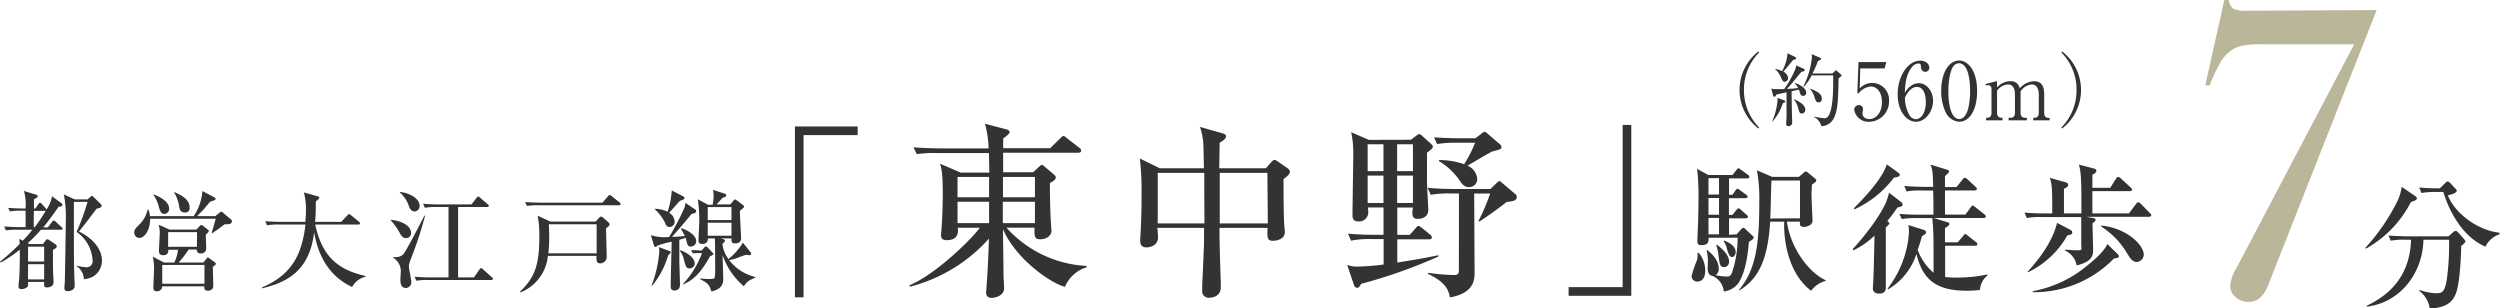 <svg xmlns="http://www.w3.org/2000/svg" viewBox="0 0 457.06 56.4"><defs><style>.cls-1{fill:#333;}.cls-2{fill:#b9b69a;}</style></defs><g id="レイヤー_2" data-name="レイヤー 2"><g id="レイヤー_1-2" data-name="レイヤー 1"><path class="cls-1" d="M11.13,42H7.49a27.11,27.11,0,0,1-2.43,2.46l.34.16H7.85l.52-.68c.06-.08.18-.2.28-.2A.6.6,0,0,1,9,43.9l1.1.74a.52.52,0,0,1,.28.4c0,.26-.28.4-.7.66,0,.5,0,1.06,0,2.14,0,.32,0,1.88.1,3.27,0,.14,0,.44,0,.54,0,.9-1.12.9-1.24.9-.5,0-.5-.22-.46-1H5.14c0,.56,0,.76-.12.9a1.67,1.67,0,0,1-1.1.4c-.4,0-.54-.18-.54-.46s.12-1.37.14-1.62c.1-2.09.12-4.25.1-5.13A25,25,0,0,1,.14,48L0,47.84A40.71,40.71,0,0,0,3.6,44.6a7.84,7.84,0,0,0-.08-.92l.64.32c1-1,1.42-1.6,1.75-2H3.24a12.25,12.25,0,0,0-2.16.12L.76,41.4c1.22.1,2.62.12,2.84.12H4.68v-3H4a10.05,10.05,0,0,0-2.16.14L1.48,38c1.2.1,2.62.12,2.84.12h.36a9.37,9.37,0,0,0-.3-3.2l2.25.68c.08,0,.26.08.26.26s-.06.24-.68.58c0,.06,0,1.12,0,1.68h.26l.54-.8c.1-.14.18-.24.3-.24s.3.16.36.22l.68.78a.77.77,0,0,1,.16.22,6.1,6.1,0,0,0,1-2.42l1.7,1.26a.44.44,0,0,1,.2.34c0,.22-.16.28-.7.32-1.34,1.94-2.24,3.08-2.8,3.77h.84l.76-1c.08-.11.16-.25.3-.25a.61.61,0,0,1,.38.21l1.06,1a.45.45,0,0,1,.2.32C11.43,42,11.27,42,11.13,42ZM8.07,45.1H5.13v2.72H8.07Zm0,3.2H5.13v2.78H8.07Zm.12-9.75h-2c0,1.58-.06,2.15,0,3h.16a30.59,30.59,0,0,0,2-3ZM16.94,50.6a4.25,4.25,0,0,1-1.61.44A2.89,2.89,0,0,0,14,48.66l0-.08a9.75,9.75,0,0,0,1.84.28,1.09,1.09,0,0,0,1.09-1.22A6.77,6.77,0,0,0,14,42.4a40.75,40.75,0,0,0,2-5.49H13.51c0,1.32,0,3,0,4.41,0,5.62,0,8.2.14,10.39,0,.28,0,.48,0,.52,0,.8-.82,1-1.24,1s-.64-.1-.64-.62c0-.18.08-.94.08-1.1.08-3.51.18-10.57.18-11.2a21.31,21.31,0,0,0-.36-4.76l2,.9H16l.54-.46c.08-.08.18-.18.28-.18s.2.12.3.22l1.26,1.24a.55.55,0,0,1,.2.38c0,.22-.24.36-.94.52-.34.46-2.47,3.31-3.21,4.15,2.87,1.42,4.21,3.46,4.21,5.32A3.38,3.38,0,0,1,16.94,50.6Z"/><path class="cls-1" d="M41.09,41c-.18.12-.26.18-1.18.88-.16.12-1,.66-1.12.78l-.1-.1c.16-.38.64-2.21.76-2.57h-12c0,2.09-1,3.51-2,3.51a.94.94,0,0,1-.9-1c0-.54.26-.8,1.08-1.6A5.66,5.66,0,0,0,27,38.31h.12a3.9,3.9,0,0,1,.3,1.2h8A9.43,9.43,0,0,0,37,34.93l2.17,1.14c.14.08.24.12.24.3s-.1.2-1,.52c-.2.22-1.16,1.38-1.18,1.4-.18.18-1,1-1.18,1.22h3.31l.72-.58c.2-.16.28-.22.38-.22s.16,0,.36.22l1.44,1.22a.39.39,0,0,1,.14.31C42.37,41,41.85,41,41.09,41Zm-2.18,7.78c0,.12.08,3.27.08,3.45a.88.88,0,0,1-.12.52,1.07,1.07,0,0,1-.87.4c-.7,0-.66-.5-.64-.8h-7.7a.92.92,0,0,1-1,.9c-.5,0-.62-.28-.62-.72s.12-2.83.12-3.35a8.63,8.63,0,0,0-.24-2.26L30,48h1.86a6.82,6.82,0,0,0,.68-2.34H30.78c0,.34,0,1-.94,1-.78,0-.78-.52-.78-.86s.14-2.68.14-3.12A4.82,4.82,0,0,0,29,41.08l2,.9H35.9l.62-.66c.06-.06.14-.18.28-.18a.66.66,0,0,1,.32.14l.82.66c.19.14.24.2.24.3s-.12.24-.56.68c0,.4.08,2.16.08,2.52a.91.91,0,0,1-1,.9.64.64,0,0,1-.72-.72h-1.5A18.78,18.78,0,0,1,32.66,48h4.52l.58-.72c.08-.1.14-.22.22-.22a1,1,0,0,1,.34.2l.91.66c.1.08.24.2.24.32S39.23,48.56,38.91,48.78Zm-8.85-9.67c-.6,0-.78-.46-1-1.2a6.21,6.21,0,0,0-1-2.26l.08-.1c.76.32,2.78,1.16,2.78,2.6A.9.9,0,0,1,30.06,39.11Zm7.32,9.33H29.66v3.43h7.72Zm-1.36-6H30.74v2.68H36Zm-2.28-3.61c-.76,0-.94-.58-1-1.2a6.91,6.91,0,0,0-.9-2.42l.08-.08c1.64.72,2.74,1.5,2.74,2.78A.8.8,0,0,1,33.74,38.85Z"/><path class="cls-1" d="M64.38,52.47c-5.21-2.43-6.45-7.27-6.95-10-.88,7.44-5.4,9.21-9.51,10.25l0-.18c5.71-2.43,7.31-6.37,7.93-11.49H51a11,11,0,0,0-2.17.14l-.34-.75c1,.08,1.91.12,2.87.12h4.48c0-.48.1-1.18.1-2.18a12.88,12.88,0,0,0-.38-3.2l2.46.7c.14,0,.34.1.34.28s-.4.5-.62.64c0,1.2,0,2.56-.14,3.76h4.77l1.12-1.16c.1-.1.2-.26.32-.26s.24.12.38.22l1.42,1.16a.45.45,0,0,1,.2.31c0,.22-.2.22-.32.22H57.63c1.26,5.9,4.23,8.28,9.17,9.4v.16A3.66,3.66,0,0,0,64.38,52.47Z"/><path class="cls-1" d="M74.24,43.54c-.36,0-.76-.18-1.12-.88a11.27,11.27,0,0,0-1.69-2.39v-.08c1.91.14,3.73,1.07,3.73,2.41A.9.9,0,0,1,74.24,43.54Zm.78,4.1a2.78,2.78,0,0,0-.26,1.12c0,.44.44,2.35.44,2.75a1.05,1.05,0,0,1-1,1.14c-1,0-1-1.16-1-1.52s.08-1.39.08-1.61a2.87,2.87,0,0,0-1.37-2.38V47a2,2,0,0,0,.42,0,2,2,0,0,0,1.39-.48c.46-.5,3.26-5.87,3.86-7.09h.14A71.43,71.43,0,0,1,75,47.64Zm.68-9c-.6,0-.88-.74-1-1.14a5.78,5.78,0,0,0-1.61-2.32v-.08c1.35.08,3.63,1,3.63,2.54A1,1,0,0,1,75.7,38.67ZM89.77,51.19H78.28a11.08,11.08,0,0,0-2.16.14l-.32-.75a26.74,26.74,0,0,0,2.84.13H82V37.85H79.84a10.91,10.91,0,0,0-2.16.14l-.34-.74c1,.08,1.9.12,2.86.12h6l.92-1.2c.12-.14.2-.24.3-.24s.2.08.36.22l1.38,1.18a.43.43,0,0,1,.2.3c0,.22-.2.22-.3.22H83.75V50.71h2.9l1-1.43c.08-.12.18-.26.3-.26s.22.08.38.24l1.58,1.41a.38.38,0,0,1,.2.32C90.09,51.19,89.89,51.19,89.77,51.19Z"/><path class="cls-1" d="M110.8,41.74c0,.3.12,4.82.12,5.32a1.18,1.18,0,0,1-1.28,1.08c-.66,0-.6-.76-.58-1.36h-8.89a8,8,0,0,1-5,6.67l-.1-.12c2.55-2.5,3.53-4.57,3.53-10a19.63,19.63,0,0,0-.3-3.89l2.32,1.07h8.27l.68-.73a.47.47,0,0,1,.32-.18.53.53,0,0,1,.32.14l1.06.94a.52.52,0,0,1,.18.35C111.44,41.24,111.28,41.38,110.8,41.74Zm2.34-4.21H98.49a12.25,12.25,0,0,0-2.16.12L96,36.93c1.2.1,2.62.12,2.84.12h11.31l1-1.16c.1-.12.18-.24.3-.24a.65.65,0,0,1,.38.2l1.48,1.2a.34.34,0,0,1,.16.26C113.44,37.49,113.28,37.53,113.14,37.53ZM109.08,41h-8.73c0,.62.06,1.24.06,2.22a27.05,27.05,0,0,1-.16,3.1h8.83Z"/><path class="cls-1" d="M126.28,45.08c-.4,0-.54-.22-.66-.6a9.61,9.61,0,0,1-.24-1c-.38.14-.84.26-1.18.36,0,.62,0,3.36,0,3.9,0,.38.12,4,.12,4.19,0,.32,0,1.18-1.06,1.18-.5,0-.64-.38-.64-.72,0-1.3.16-7,.18-8.19a16.06,16.06,0,0,0-2.68.74c-.06.08-.18.22-.3.22s-.24-.22-.28-.36L119,43a8.27,8.27,0,0,0,3.34.32,47.47,47.47,0,0,0,2.82-5.41,6.57,6.57,0,0,0,.16-.82l1.82,1.24a.32.32,0,0,1,.14.28c0,.3-.28.36-.86.52-1.64,2-1.82,2.19-3.56,4.17a22.23,22.23,0,0,0,2.34-.16c-.1-.22-.6-1.12-.7-1.32l.08-.1c1.06.32,2.7,1.26,2.7,2.36A1,1,0,0,1,126.28,45.08Zm-4.14,1.62a15.34,15.34,0,0,1-2.92,5.55l-.1-.06a21.34,21.34,0,0,0,1.42-6.33c0-.12-.06-.58-.06-.68l1.88.7c.1,0,.24.1.24.24S122.42,46.44,122.14,46.7Zm2.2-10c-.34.32-1.7,1.88-2,2.2a2,2,0,0,1,1,1.61,1,1,0,0,1-.9,1c-.56,0-.72-.42-.92-.91a8.54,8.54,0,0,0-1.8-2.34v-.1a6,6,0,0,1,2.34.54,16,16,0,0,0,.76-3.88l2.12,1.1c.14.08.2.14.2.24C125.12,36.47,124.88,36.53,124.34,36.69Zm1.76,12.37c-.66,0-.74-.34-1.08-1.68a3.6,3.6,0,0,0-.76-1.54l.06-.08c.82.14,2.68,1.24,2.68,2.32A.9.9,0,0,1,126.1,49.06Zm3.69-2.18C128,50.1,126.7,51.19,124.92,52l-.06-.08a16.52,16.52,0,0,0,3.48-5.65h-.76a6.7,6.7,0,0,0-.9.06l-.34-.6c.74,0,1.46.06,1.6.06h.35l.51-.58a.36.36,0,0,1,.27-.14.4.4,0,0,1,.26.12l.94,1c.08.1.18.2.18.28S129.91,46.82,129.79,46.88Zm6.2,5.45a13,13,0,0,1-3.88-5.69c0,.5.12,4.19.12,4.32,0,.55,0,1.87-2.18,2.31-.36-1.32-.74-1.54-2.09-2.27v-.08c.25,0,1.37.08,1.59.08s.92,0,1.08-.17a6.56,6.56,0,0,0,.12-1.61c0-.94,0-5-.06-5.64h-1.28a.89.89,0,0,1-1,1c-.53,0-.71-.18-.71-.62s.14-3,.14-3.54a24.82,24.82,0,0,0-.26-4l1.85,1h.86a9.81,9.81,0,0,0,.18-1.58c0-.2-.08-1-.1-1.14l2.18.72a.28.28,0,0,1,.22.28c0,.22-.06.26-.66.46L131,37.37h2.52l.52-.62c.1-.12.22-.28.34-.28s.2.08.32.16l1.2.9a.29.29,0,0,1,.12.24c0,.12-.06.18-.16.28s-.44.36-.58.48a3.28,3.28,0,0,0,0,.46c0,.4.22,4.55.22,4.57,0,.62-.42.94-1.1.94-.5,0-.74-.18-.64-.92h-2l.32.1c.32.1.46.12.46.32s-.32.48-.46.56a5.55,5.55,0,0,0,1.1,2.8,11.68,11.68,0,0,0,2.64-3l1.44,1.8a.48.48,0,0,1,.06.24.23.23,0,0,1-.26.24c-.16,0-.4,0-.62-.06a12.24,12.24,0,0,0-1.3.44,10.21,10.21,0,0,1-1.82.54,8.43,8.43,0,0,0,4.78,3.08l0,.11C136.81,51.33,136.63,51.41,136,52.33Zm-2.26-14.48h-4.34v2.38h4.34Zm0,2.86h-4.34V43.1h4.34Z"/><path class="cls-1" d="M146.91,24.7V54.36h-1.58V23.12H156.8V24.7Z"/><path class="cls-1" d="M194.7,52.44c-2.68-.69-9-5.12-11.33-10.54,0,1.33.1,7.27.1,8.51,0,.34.11,1.92.11,2.27,0,1.47-1.79,1.78-2.24,1.78-.85,0-1.06-.48-1.06-1,0-.21.07-.62.07-.83.2-2.71.38-6.25.45-9a29.07,29.07,0,0,1-14.46,8.79l-.07-.27c5.15-2.1,12.19-9.34,12.84-10.51h-4c.07.69.2,2.27-2.06,2.27-1,0-1-.66-1-.93,0,0,.17-2.33.17-2.61.07-1.13.14-3,.14-4.84,0-3.64-.18-4.5-.49-5.6l3.75,1.62h5.25c0-.59-.07-3.47-.07-3.57h-9.47a22,22,0,0,0-3.71.2L167,26.93c2.1.17,4.54.2,4.91.2h8.83a19.23,19.23,0,0,0-.66-4.5l3.85,1c.24.06.65.2.65.54s-1,1-1.17,1.14v1.78H192l1.82-1.78c.21-.17.38-.45.59-.45s.37.17.61.38l2.31,1.78a.66.66,0,0,1,.34.52c0,.31-.31.38-.52.38H183.4l0,3.57h5.49L190,30.46c.17-.13.31-.31.48-.31s.37.21.55.35l1.58,1.34c.24.2.41.37.41.61,0,.48-.79.86-1.07,1,0,1.24,0,3.09.11,5.84,0,.48.17,2.81.17,2.88,0,1-1,1.58-2.1,1.58s-1-.76-1-2.13H184a21.15,21.15,0,0,0,14.66,7v.25A6.23,6.23,0,0,0,194.7,52.44ZM180.83,32.35h-5.77v3.71h5.77Zm0,4.53h-5.77V40.8h5.77Zm8.38,0h-5.87V40.8h5.87Zm0-4.53h-5.84v3.71h5.84Z"/><path class="cls-1" d="M234.66,32.73c0,2.06,0,5.08.1,7.9,0,.27.14,1.54.14,1.78,0,1.48-1.82,1.61-2.16,1.61-1.1,0-1.07-.58-1-2.36h-8.79c0,3.33.14,6.79.24,10.09,0,.65,0,.72,0,.79,0,1.89-2,1.89-2.07,1.89a1.19,1.19,0,0,1-1.33-1.34c0-.17,0-.65,0-.83.14-3.36.34-6.93.34-8.82V41.66h-8.54c.06.61.13,1.47.13,1.68,0,1.85-2,1.89-2.09,1.89-1.17,0-1.17-.83-1.17-1.38,0-.31.1-1.71.1-2,.14-2.92.14-4.81.14-6.08a52,52,0,0,0-.31-6.79l3.64,1.78h8.07c0-.69-.07-3.74-.1-4.36a11.49,11.49,0,0,0-.62-3.19l4.15,1.17c.31.1.62.24.62.55,0,.51-.89,1-1.17,1.16,0,.76-.07,4-.07,4.67h8.52l1.13-1.27a.6.6,0,0,1,.48-.24c.11,0,.17,0,.52.24l1.75,1.2c.48.35.51.55.51.72S235.73,32,234.66,32.73ZM220.17,35c0-.3,0-2.16,0-3.39h-8.51v9.23h8.54Zm11.54-3.39H223c0,2.3,0,3,0,9.23h8.79Z"/><path class="cls-1" d="M257.94,25.55l1.1-.82a.76.76,0,0,1,.44-.21.75.75,0,0,1,.38.18l1.85,1.68a.63.63,0,0,1,.25.48c0,.27-.62.72-1.07,1.06v5.36c0,.62.24,4.84.24,5.08,0,1.13-.86,1.65-1.92,1.65-.34,0-1,0-1-1.07,0-.2.07-.72.1-1h-2.85v5h2.27l1.06-1.2c.21-.24.38-.45.52-.45s.37.18.65.38l1.48,1.2a.75.75,0,0,1,.34.52c0,.31-.28.37-.52.37h-5.8V48c4.12-.66,4.64-.76,7.52-1.34v.24a95.24,95.24,0,0,1-14.14,5c-.24.51-.45.72-.76.72a.63.63,0,0,1-.51-.41l-1.27-3.78a5,5,0,0,0,1.85.31,44,44,0,0,0,4.81-.38V43.71h-2.24A16.4,16.4,0,0,0,247,44l-.55-1.28c1.61.14,3.26.21,4.87.21h1.62v-5h-2.85a7,7,0,0,1,.06.79,1.66,1.66,0,0,1-1.88,1.75c-1,0-1-.79-1-1.13,0-1.78.14-9.51.14-11.09a18,18,0,0,0-.38-4.08l3.23,1.4Zm-7.9.83v4.91h2.89V26.38Zm0,5.73v5h2.89v-5Zm5.39-5.73v4.91h2.89V26.38Zm0,5.73v5h2.89v-5Zm11.3,3.26h-1.44a19.57,19.57,0,0,0-3.71.24L261,34.34c1.54.14,3.29.21,4.87.21h6.63l1.2-1.17c.14-.1.28-.27.45-.27s.2.1.41.27l2.54,2.16a.63.63,0,0,1,.21.48c0,.73-.93.79-1.86.9-2.37,1.89-4.39,3.19-5,3.6l-.14-.14a38,38,0,0,0,2.13-5h-2.92l.07,14.42c0,1.2,0,3.78-4.5,4.57-.27-1.24-.65-2.71-4-4.29v-.21a34.55,34.55,0,0,0,4.73.41c.9,0,.9-.38.9-1.27Zm3-10.09,1.14-.86c.34-.27.37-.31.51-.31a.75.75,0,0,1,.45.21l2.43,2.09a.69.69,0,0,1,.24.52c0,.31-.17.37-1.75.79-.61.31-3,1.71-4.46,2.57a2.91,2.91,0,0,1,1.79,2.4,1.48,1.48,0,0,1-1.55,1.52c-.24,0-.79,0-1.44-.86a12.08,12.08,0,0,0-4-3.88v-.21a14.18,14.18,0,0,1,4.6.76,25.32,25.32,0,0,0,2-3.92h-3.26a19.43,19.43,0,0,0-3.7.24l-.55-1.23c1.57.1,3.33.17,4.87.17Z"/><path class="cls-1" d="M286.78,54.08V52.5h9.88V22.84h1.58V54.08Z"/><path class="cls-1" d="M310.55,46.21a5,5,0,0,1,1.21,3.27c0,.26,0,2-1.49,2a1,1,0,0,1-1-1.06,22.84,22.84,0,0,1,1-2.91,4.2,4.2,0,0,0,.08-1.26Zm6.95-3.37.77-.87c.13-.13.28-.31.46-.31s.29.13.52.36l1.21,1.13a.36.36,0,0,1,.15.28c0,.21-.15.34-.87.8-.13,1.47-.44,5.25-1.88,7.47a3.87,3.87,0,0,1-2.7,1.59,3.52,3.52,0,0,0-2.06-2.85c-.77-.11-.9-.83-.9-1.52,0-.21.05-1.08.05-1.26a9.92,9.92,0,0,0-.23-1.88l.12-.08c.8.69,2.09,1.8,2.09,3.47a1.28,1.28,0,0,1-.59,1.14,10.93,10.93,0,0,0,2.13.25c.36,0,.65-.1.91-.79a20.12,20.12,0,0,0,1-6.31h-5.3c0,.67,0,1.36-1.34,1.36-.62,0-.72-.3-.72-.74s.1-2.76.13-3.22c0-.23.08-3.5.08-5.2a43.29,43.29,0,0,0-.26-4.79L312.33,32h4.4l.72-.9c.2-.26.26-.33.38-.33s.16.05.52.31l1.21.87a.51.51,0,0,1,.26.39c0,.23-.21.28-.39.28h-3.32v3h.62l.54-.77c.13-.21.26-.33.41-.33s.28.15.51.31l1,.72c.18.12.31.25.31.41s-.23.28-.41.28h-3v3.06h.62l.72-.87c.13-.16.23-.34.41-.34a.74.74,0,0,1,.46.29l1,.87c.1.08.26.23.26.39s-.23.28-.39.28h-3.06v3Zm-5.15-10.27v3h1.93v-3Zm0,3.63v3.06h1.93V36.2Zm1.93,6.64v-3h-1.93v3Zm-.41,1.88c1.78,1.34,2.24,2.37,2.24,3.06a.94.94,0,0,1-.85,1.06c-.82,0-.88-.59-1.06-2a8.15,8.15,0,0,0-.43-2Zm1.31-.75c.44.16,2.14.83,2.14,2.09,0,.49-.28.93-.67.93s-.64-.49-.95-1.6a3.46,3.46,0,0,0-.59-1.29Zm11.51-3.44c.67,4.89,4.09,9.37,7.08,10.7v.13a4.82,4.82,0,0,0-2.65,1.8c-4.46-3.37-5.05-9.93-4.92-12.63h-2.57c-.44,7.25-2.32,10.58-5.64,12.56l-.08-.08c3.27-3.81,3.73-8.93,3.73-16.11a29.27,29.27,0,0,0-.43-5.77l2.8,1.21h4.87l.92-.8c.13-.13.18-.18.34-.18a.61.61,0,0,1,.41.21l1.31,1.08a.45.45,0,0,1,.21.33c0,.16-.08.26-.8.77,0,.47-.08,1-.08,1.83s.18,4.43.18,4.66a.91.91,0,0,1-.28.77,2,2,0,0,1-1.26.47c-.8,0-.8-.36-.75-.95Zm2.39-.62V33h-5.2c-.1,1-.15,5.84-.23,6.95Z"/><path class="cls-1" d="M346.9,37.93a29.29,29.29,0,0,1-1.85,2.47c.23.2.39.36.39.46s-.57.64-.67.72c0,1.75,0,9.4,0,11,0,.77-.43,1.1-1.21,1.1-.1,0-1.16,0-1.16-.92,0-.16.11-1.75.11-2.09.05-1.39.18-6,.18-7.59a14.25,14.25,0,0,1-3.84,2.68l-.13-.24c1.91-2,5.15-6.12,6.21-8.83a12.88,12.88,0,0,0,.43-1.46L347.65,37a.51.51,0,0,1,.18.39C347.83,37.64,347.78,37.75,346.9,37.93Zm-.64-5.46a18.72,18.72,0,0,1-7.21,5.79l-.15-.15c2.24-2.27,5.25-5.49,6.05-8.06l2.13,1.54c.08.08.24.18.24.36C347.32,32.34,346.78,32.39,346.26,32.47ZM362,53a17.4,17.4,0,0,1-2.52.15c-6.23,0-8.13-2.75-9.11-6.74a11.57,11.57,0,0,1-5.18,6.49l-.1-.13A18.82,18.82,0,0,0,349,42.56a9.4,9.4,0,0,0-.1-1.42l2.93.93a.57.57,0,0,1,.31.39.4.4,0,0,1-.13.3c-.1.08-.57.39-.64.44a23.8,23.8,0,0,1-.78,2.47,10.15,10.15,0,0,0,2.91,4.2c0-6.87,0-7.65-.23-10h-2.8a15.22,15.22,0,0,0-2.78.18l-.44-.95c1.57.15,3.4.15,3.68.15h2.55c0-2.24,0-2.49-.05-4.42h-2.09a13.85,13.85,0,0,0-2.78.17l-.41-1c1.54.13,3.37.16,3.65.16h1.63c-.08-2.73-.08-3-.49-4.07l3.09.95c.07,0,.31.11.31.31s-.65.77-.75.85v2h2.11l1.11-1.39c.12-.16.23-.31.38-.31a.84.84,0,0,1,.49.26l1.5,1.39c.17.15.25.23.25.38s-.2.29-.38.29h-5.46v4.42h3.73l.95-1.31c.11-.13.24-.33.39-.33s.31.15.49.28l1.65,1.31a.53.53,0,0,1,.25.39c0,.25-.23.28-.38.28h-9.12l2.5.77c.18,0,.34.16.34.31,0,.31-.62.64-.8.75v2.62h2.32l1-1.18c.13-.15.24-.34.39-.34s.28.13.46.29l1.5,1.18a.48.48,0,0,1,.25.41c0,.24-.23.26-.38.26h-5.51v5.72a20.15,20.15,0,0,0,2.06.1,27.23,27.23,0,0,0,5.66-.57l.05.16A3.53,3.53,0,0,0,362,53Z"/><path class="cls-1" d="M373.32,39.68a12.89,12.89,0,0,0-2.78.18l-.41-1c1.21.11,2.45.16,3.66.16h1.41c0-4.25,0-5.18-.44-6.51l2.78.79c.31.08.57.16.57.54,0,.21-.08.31-.77.7v4.48h3.19c0-5.31,0-7.47-.46-8.93l2.62.69c.34.08.57.16.57.44s-.21.44-.72.74v2.37h3.27l1.05-1.67c.13-.21.26-.31.39-.31a.85.85,0,0,1,.49.26l1.8,1.67c.1.1.26.23.26.39s-.23.28-.42.28h-6.84v4.07h6.67l1.31-1.73c.13-.15.2-.31.38-.31a.75.75,0,0,1,.47.26l1.7,1.73c.1.1.25.25.25.38s-.2.29-.38.29H381.46l1.08.2c.13,0,.59.1.59.34,0,.07-.05.31-.57.64,0,.75.11,4.07.11,4.76,0,.93,0,2.24-3,2.94a3.78,3.78,0,0,0-2.11-2.71l0-.18c1.06.08,1.6.13,2.24.13.34,0,.6,0,.7-.15s0-.39,0-1.21V39.68Zm-2.62,10c2.34-2.6,4.55-5.58,5.38-8.93l2.29,1.19c.26.12.49.28.49.56s-.11.39-.9.54a16.48,16.48,0,0,1-7.21,6.75Zm.95,3.56a21.9,21.9,0,0,0,10.19-4.89c1.08-.88,2.83-2.35,3.43-3.74l1.75,1.7c.31.28.36.39.36.57s-.34.36-.9.38a20.32,20.32,0,0,1-14.83,6.16Zm12.54-12c4.78.49,7.74,3.63,7.74,5.31a1.36,1.36,0,0,1-1.28,1.34c-.8,0-1.19-.65-1.81-1.65a14.7,14.7,0,0,0-4.71-4.84Z"/><path class="cls-1" d="M321.48,23.5a8.93,8.93,0,0,1,0-14.1l.13.2a9.57,9.57,0,0,0-2.77,6.85,9.58,9.58,0,0,0,2.77,6.85Z"/><path class="cls-1" d="M329.75,12.57a.3.3,0,0,1,.19.26c0,.14-.16.22-.61.31-.19.23-.6.71-1.23,1.49s-1,1.21-1.43,1.61c.08,0,1.3,0,2.07-.16a4,4,0,0,0-.59-.83l.07-.08c1.14.43,2,1.09,2,1.76a.55.55,0,0,1-.55.6c-.35,0-.5-.18-.63-.67a3.62,3.62,0,0,0-.16-.47l-1.33.29c0,.63.05,3.61.05,3.89s.06,1.6.06,1.87a.66.66,0,0,1-.7.62c-.31,0-.4-.19-.4-.43s.06-1.2.06-1.4c0-.47,0-1.9,0-4.36l-1.83.41c-.09.14-.23.42-.37.42s-.23-.17-.26-.26l-.32-1.24a5.09,5.09,0,0,0,1,.1c.45,0,1.12,0,1.35,0a19.16,19.16,0,0,0,2.09-3.77,2.2,2.2,0,0,0,.08-.58ZM324,22.16a11.71,11.71,0,0,0,1-4.25l1.2.43c.1.05.2.13.2.21s-.08.17-.46.32a9,9,0,0,1-1.88,3.33Zm.56-9.57a7,7,0,0,1,1.25.4,7.89,7.89,0,0,0,1-3.26l1.39.69a.26.26,0,0,1,.17.21c0,.22-.22.27-.55.32-.69.88-.79,1-1.78,2.15a1.52,1.52,0,0,1,.86,1.15.66.66,0,0,1-.6.7c-.33,0-.42-.18-.74-.89a4,4,0,0,0-1-1.39ZM328,18.14c.59.26,2.05.92,2.05,1.91a.66.66,0,0,1-.64.71c-.39,0-.47-.29-.66-1a4.12,4.12,0,0,0-.8-1.6Zm7-4.71.44-.41c.07-.07.16-.16.2-.16s.16.09.21.13l.7.6a.34.34,0,0,1,.13.22c0,.1-.28.31-.54.5-.09,4-.12,5.84-.89,7.33a2.54,2.54,0,0,1-2.26,1.42,2.53,2.53,0,0,0-1.32-1.64v-.09a14.78,14.78,0,0,0,1.94.29c1.47,0,1.54-4.81,1.54-6.31,0-.25,0-1.28,0-1.53h-3.94a8.65,8.65,0,0,1-1.42,2.09l-.09-.06a15.44,15.44,0,0,0,1.57-5.37,3.31,3.31,0,0,0-.07-.55l1.57.67a.23.23,0,0,1,.16.2c0,.15-.22.25-.57.41a16.15,16.15,0,0,1-1,2.26Zm-4,2.78c1.39.57,2.07,1,2.07,1.83,0,.35-.17.68-.58.68s-.5-.16-.82-1.16a3.7,3.7,0,0,0-.72-1.26Z"/><path class="cls-1" d="M340.1,12.5,340,16.17a3.09,3.09,0,0,1,5.36,2.33,3.69,3.69,0,0,1-3.59,3.76A2.63,2.63,0,0,1,339,20.12a.83.83,0,0,1,.85-.9.71.71,0,0,1,.75.75,1.4,1.4,0,0,1-.07.44,2.1,2.1,0,0,0,0,.41c0,.63.65.95,1.24.95,1.18,0,2.29-1.13,2.29-3.08s-1-2.87-2-2.87a3.16,3.16,0,0,0-2.28,1.27l-.22-.12.22-5.62h5.07l-.29,1.15Z"/><path class="cls-1" d="M349.53,15.59a2.45,2.45,0,0,1,1.27-.38c1.44,0,2.61,1.46,2.61,3.22,0,2-1.45,3.83-3.12,3.83s-3.35-1.88-3.35-5c0-3.37,1.89-6.17,4.12-6.17,1,0,1.66.58,1.66,1.28a.73.73,0,0,1-.74.76c-.29,0-.77-.19-.8-1,0-.32-.05-.52-.44-.52a1.54,1.54,0,0,0-1.07.52c-1.29,1.43-1.37,3.57-1.42,4.88A3.54,3.54,0,0,1,349.53,15.59ZM349.05,21a1.45,1.45,0,0,0,1.18.79c.77,0,1.86-.8,1.86-3.21,0-.65-.16-2.69-1.66-2.69-.55,0-1.48.4-2.17,2A7,7,0,0,0,349.05,21Z"/><path class="cls-1" d="M358.18,22.26a3,3,0,0,1-2.39-1.57,9.11,9.11,0,0,1-.89-4.15c0-3.11,1.33-5.47,3.28-5.47,1.5,0,3.28,1.62,3.28,5.6C361.46,20.24,360,22.26,358.18,22.26Zm-1.63-8.76a13.44,13.44,0,0,0-.34,3.17c0,3.25.78,5.1,2,5.1,1,0,1.46-1.34,1.62-1.9a13.65,13.65,0,0,0,.35-3.2c0-3.33-.8-5.1-2-5.1S356.7,13,356.55,13.5Z"/><path class="cls-1" d="M365.1,14.82V16a3.28,3.28,0,0,1,2.4-1.15,1.58,1.58,0,0,1,1.75,1.31,3.68,3.68,0,0,1,2.61-1.31c1.28,0,1.87.77,1.87,2.39v3.43c0,.56.29.88.73.88h.27V22h-3v-.47H372c.51,0,.74-.39.74-.88V17.29c0-.4-.07-1.85-1.28-1.85a2.7,2.7,0,0,0-2.05,1.27c0,.12,0,.23,0,.5v3.43c0,.62.34.88.73.88h.42V22h-3.34v-.47h.43c.39,0,.73-.28.73-.88V17.29c0-.3,0-1.85-1.27-1.85a2.6,2.6,0,0,0-2,1.15v4.05c0,.62.35.88.73.88h.26V22h-3v-.47h.26c.44,0,.73-.31.73-.88V16.26c0-.45-.25-.69-.6-.69a1.44,1.44,0,0,0-.43.06l-.06-.27Z"/><path class="cls-1" d="M377,23.5l-.13-.2a9.58,9.58,0,0,0,2.77-6.85,9.57,9.57,0,0,0-2.77-6.85l.13-.2a8.91,8.91,0,0,1,0,14.1Z"/><path class="cls-2" d="M434.51,1.84l-19.05,48.3-.78,2a6.18,6.18,0,0,1-1.51,2.33,3.1,3.1,0,0,1-2.09.72,3.46,3.46,0,0,1-2.35-.86,2.65,2.65,0,0,1-1-2.07,7.24,7.24,0,0,1,1-3l.82-1.53L430.4,8.1h-17a19.08,19.08,0,0,0-3.25.21,5.85,5.85,0,0,0-2,.76,7,7,0,0,0-2,2,29.87,29.87,0,0,0-2,4.09l-.2.47h-.78L406.66,0h.82a2.32,2.32,0,0,0,.86,1.62,6.11,6.11,0,0,0,2.54.34Z"/><path class="cls-1" d="M441.54,35.83c.18.13.33.26.33.47s-.43.43-1.1.64a20.38,20.38,0,0,1-8.22,8.52l-.12-.13a37.3,37.3,0,0,0,5.79-8.39,9,9,0,0,0,.87-2.78Zm-1.67,8a12.77,12.77,0,0,0-2.78.18l-.42-.95c1.55.12,3.38.15,3.66.15h7.31l.85-.75a.74.74,0,0,1,.49-.25.66.66,0,0,1,.38.23l1.14,1.28c.15.19.25.31.25.42s-.3.49-.79.82c0,1.75-.24,6.75-.93,8.6-.8,2.19-2.42,2.65-4.81,2.88a4.89,4.89,0,0,0-1.93-3.27l.07-.15a10.27,10.27,0,0,0,3,.59c1.11,0,1.6-.13,2-2.68a48.28,48.28,0,0,0,.39-7.1h-4.69c-.1,5.84-4,11.45-10.34,12.23l-.05-.16c6.59-3.06,8-8.11,8.13-12.07Zm5.61-8.73a15.22,15.22,0,0,0-2.78.18l-.41-1c1.49.15,3.21.15,3.78.15l1-1c.15-.13.26-.26.41-.26s.26.08.44.26l1,1.06c.15.18.23.25.23.38,0,.31-.59.62-1.62.85,1.21,3.14,5.3,6.38,9.42,6.82l.05.29a4.37,4.37,0,0,0-2.6,2.26c-5.3-2.24-7.39-8.93-7.7-10Z"/></g></g></svg>